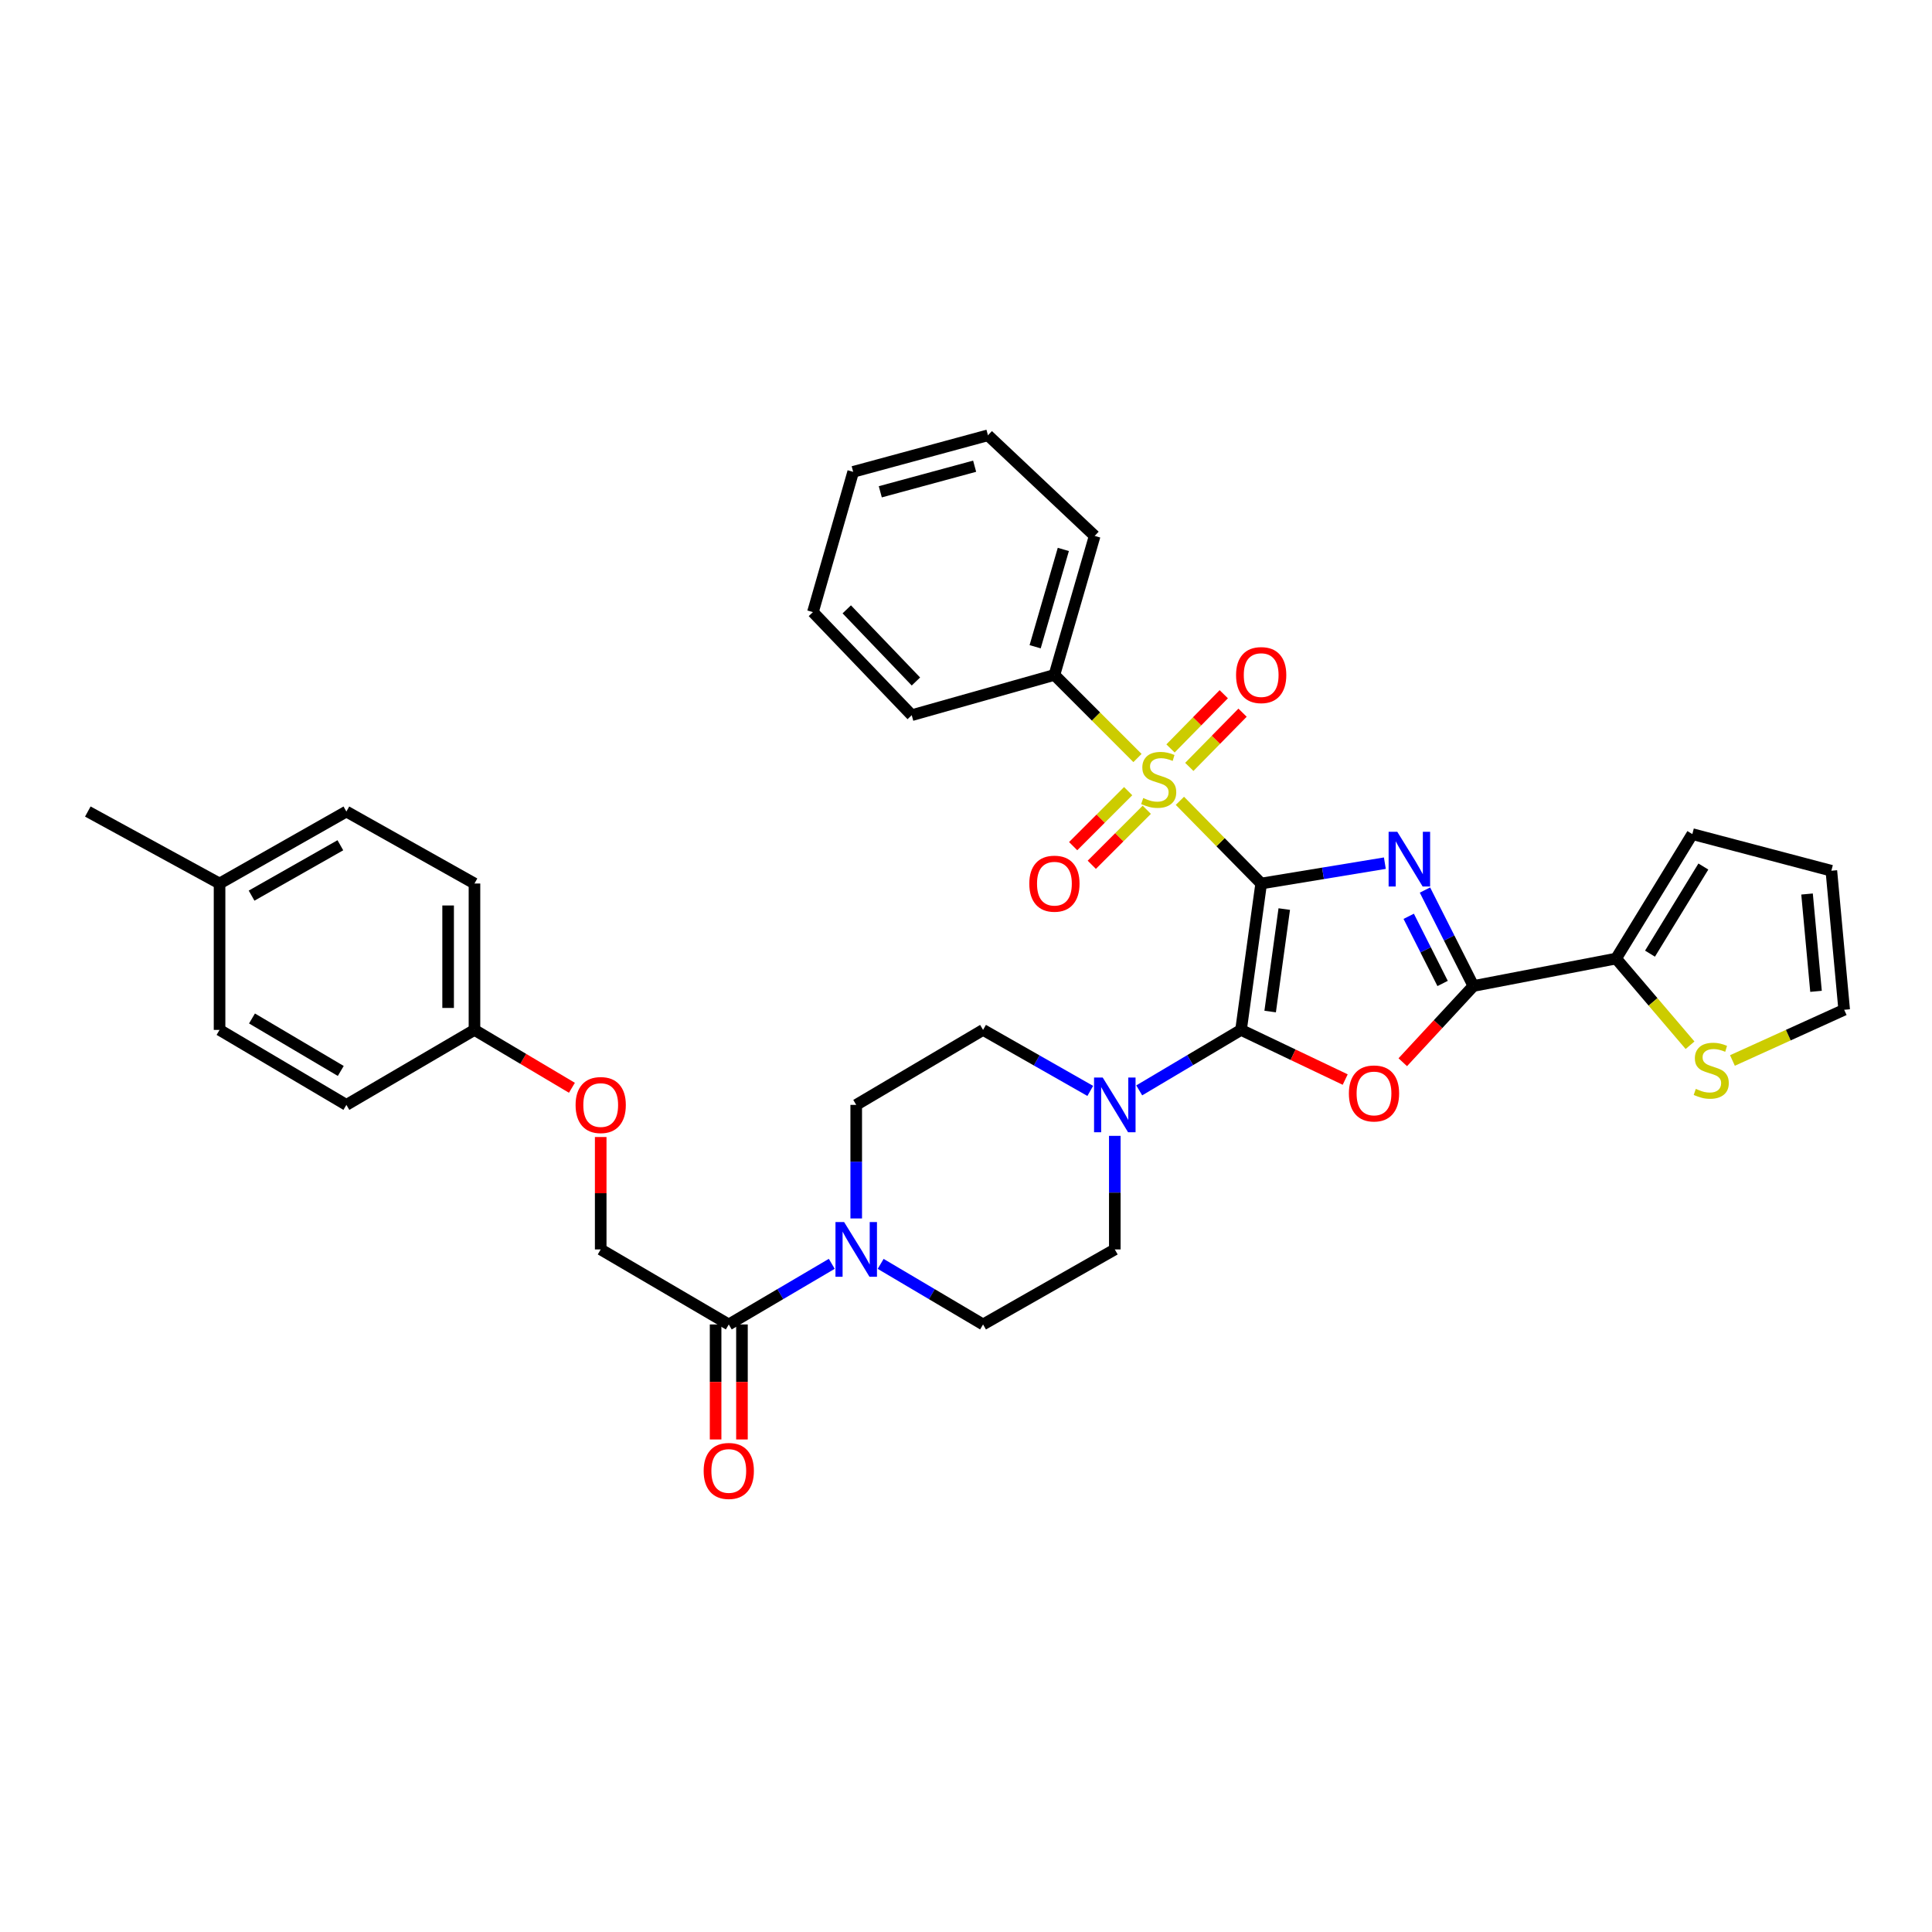 <?xml version='1.0' encoding='iso-8859-1'?>
<svg version='1.1' baseProfile='full'
              xmlns='http://www.w3.org/2000/svg'
                      xmlns:rdkit='http://www.rdkit.org/xml'
                      xmlns:xlink='http://www.w3.org/1999/xlink'
                  xml:space='preserve'
width='1000px' height='1000px' viewBox='0 0 1000 1000'>
<!-- END OF HEADER -->
<rect style='opacity:1.0;fill:#FFFFFF;stroke:none' width='1000' height='1000' x='0' y='0'> </rect>
<path class='bond-0' d='M 652.783,457.308 L 684.792,452.04' style='fill:none;fill-rule:evenodd;stroke:#000000;stroke-width:6px;stroke-linecap:butt;stroke-linejoin:miter;stroke-opacity:1' />
<path class='bond-0' d='M 684.792,452.04 L 716.802,446.772' style='fill:none;fill-rule:evenodd;stroke:#0000FF;stroke-width:6px;stroke-linecap:butt;stroke-linejoin:miter;stroke-opacity:1' />
<path class='bond-1' d='M 652.783,457.308 L 642.357,533.078' style='fill:none;fill-rule:evenodd;stroke:#000000;stroke-width:6px;stroke-linecap:butt;stroke-linejoin:miter;stroke-opacity:1' />
<path class='bond-1' d='M 664.73,470.532 L 657.432,523.571' style='fill:none;fill-rule:evenodd;stroke:#000000;stroke-width:6px;stroke-linecap:butt;stroke-linejoin:miter;stroke-opacity:1' />
<path class='bond-2' d='M 652.783,457.308 L 631.749,435.904' style='fill:none;fill-rule:evenodd;stroke:#000000;stroke-width:6px;stroke-linecap:butt;stroke-linejoin:miter;stroke-opacity:1' />
<path class='bond-2' d='M 631.749,435.904 L 610.716,414.501' style='fill:none;fill-rule:evenodd;stroke:#CCCC00;stroke-width:6px;stroke-linecap:butt;stroke-linejoin:miter;stroke-opacity:1' />
<path class='bond-4' d='M 737.56,460.683 L 750.094,485.515' style='fill:none;fill-rule:evenodd;stroke:#0000FF;stroke-width:6px;stroke-linecap:butt;stroke-linejoin:miter;stroke-opacity:1' />
<path class='bond-4' d='M 750.094,485.515 L 762.627,510.347' style='fill:none;fill-rule:evenodd;stroke:#000000;stroke-width:6px;stroke-linecap:butt;stroke-linejoin:miter;stroke-opacity:1' />
<path class='bond-4' d='M 729.145,474.278 L 737.918,491.66' style='fill:none;fill-rule:evenodd;stroke:#0000FF;stroke-width:6px;stroke-linecap:butt;stroke-linejoin:miter;stroke-opacity:1' />
<path class='bond-4' d='M 737.918,491.66 L 746.691,509.043' style='fill:none;fill-rule:evenodd;stroke:#000000;stroke-width:6px;stroke-linecap:butt;stroke-linejoin:miter;stroke-opacity:1' />
<path class='bond-3' d='M 642.357,533.078 L 669.315,545.929' style='fill:none;fill-rule:evenodd;stroke:#000000;stroke-width:6px;stroke-linecap:butt;stroke-linejoin:miter;stroke-opacity:1' />
<path class='bond-3' d='M 669.315,545.929 L 696.273,558.78' style='fill:none;fill-rule:evenodd;stroke:#FF0000;stroke-width:6px;stroke-linecap:butt;stroke-linejoin:miter;stroke-opacity:1' />
<path class='bond-5' d='M 642.357,533.078 L 616.009,548.729' style='fill:none;fill-rule:evenodd;stroke:#000000;stroke-width:6px;stroke-linecap:butt;stroke-linejoin:miter;stroke-opacity:1' />
<path class='bond-5' d='M 616.009,548.729 L 589.66,564.379' style='fill:none;fill-rule:evenodd;stroke:#0000FF;stroke-width:6px;stroke-linecap:butt;stroke-linejoin:miter;stroke-opacity:1' />
<path class='bond-10' d='M 615.581,396.946 L 629.364,382.914' style='fill:none;fill-rule:evenodd;stroke:#CCCC00;stroke-width:6px;stroke-linecap:butt;stroke-linejoin:miter;stroke-opacity:1' />
<path class='bond-10' d='M 629.364,382.914 L 643.147,368.883' style='fill:none;fill-rule:evenodd;stroke:#FF0000;stroke-width:6px;stroke-linecap:butt;stroke-linejoin:miter;stroke-opacity:1' />
<path class='bond-10' d='M 605.851,387.388 L 619.634,373.357' style='fill:none;fill-rule:evenodd;stroke:#CCCC00;stroke-width:6px;stroke-linecap:butt;stroke-linejoin:miter;stroke-opacity:1' />
<path class='bond-10' d='M 619.634,373.357 L 633.417,359.326' style='fill:none;fill-rule:evenodd;stroke:#FF0000;stroke-width:6px;stroke-linecap:butt;stroke-linejoin:miter;stroke-opacity:1' />
<path class='bond-11' d='M 583.934,409.501 L 569.699,423.734' style='fill:none;fill-rule:evenodd;stroke:#CCCC00;stroke-width:6px;stroke-linecap:butt;stroke-linejoin:miter;stroke-opacity:1' />
<path class='bond-11' d='M 569.699,423.734 L 555.463,437.968' style='fill:none;fill-rule:evenodd;stroke:#FF0000;stroke-width:6px;stroke-linecap:butt;stroke-linejoin:miter;stroke-opacity:1' />
<path class='bond-11' d='M 593.577,419.146 L 579.342,433.379' style='fill:none;fill-rule:evenodd;stroke:#CCCC00;stroke-width:6px;stroke-linecap:butt;stroke-linejoin:miter;stroke-opacity:1' />
<path class='bond-11' d='M 579.342,433.379 L 565.107,447.612' style='fill:none;fill-rule:evenodd;stroke:#FF0000;stroke-width:6px;stroke-linecap:butt;stroke-linejoin:miter;stroke-opacity:1' />
<path class='bond-12' d='M 588.755,392.345 L 567.26,370.844' style='fill:none;fill-rule:evenodd;stroke:#CCCC00;stroke-width:6px;stroke-linecap:butt;stroke-linejoin:miter;stroke-opacity:1' />
<path class='bond-12' d='M 567.26,370.844 L 545.765,349.343' style='fill:none;fill-rule:evenodd;stroke:#000000;stroke-width:6px;stroke-linecap:butt;stroke-linejoin:miter;stroke-opacity:1' />
<path class='bond-35' d='M 726.072,549.809 L 744.349,530.078' style='fill:none;fill-rule:evenodd;stroke:#FF0000;stroke-width:6px;stroke-linecap:butt;stroke-linejoin:miter;stroke-opacity:1' />
<path class='bond-35' d='M 744.349,530.078 L 762.627,510.347' style='fill:none;fill-rule:evenodd;stroke:#000000;stroke-width:6px;stroke-linecap:butt;stroke-linejoin:miter;stroke-opacity:1' />
<path class='bond-7' d='M 762.627,510.347 L 836.488,496.147' style='fill:none;fill-rule:evenodd;stroke:#000000;stroke-width:6px;stroke-linecap:butt;stroke-linejoin:miter;stroke-opacity:1' />
<path class='bond-13' d='M 564.319,564.658 L 536.577,548.868' style='fill:none;fill-rule:evenodd;stroke:#0000FF;stroke-width:6px;stroke-linecap:butt;stroke-linejoin:miter;stroke-opacity:1' />
<path class='bond-13' d='M 536.577,548.868 L 508.835,533.078' style='fill:none;fill-rule:evenodd;stroke:#000000;stroke-width:6px;stroke-linecap:butt;stroke-linejoin:miter;stroke-opacity:1' />
<path class='bond-14' d='M 577.02,587.918 L 577.02,617.31' style='fill:none;fill-rule:evenodd;stroke:#0000FF;stroke-width:6px;stroke-linecap:butt;stroke-linejoin:miter;stroke-opacity:1' />
<path class='bond-14' d='M 577.02,617.31 L 577.02,646.703' style='fill:none;fill-rule:evenodd;stroke:#000000;stroke-width:6px;stroke-linecap:butt;stroke-linejoin:miter;stroke-opacity:1' />
<path class='bond-6' d='M 455.827,654.183 L 482.331,669.859' style='fill:none;fill-rule:evenodd;stroke:#0000FF;stroke-width:6px;stroke-linecap:butt;stroke-linejoin:miter;stroke-opacity:1' />
<path class='bond-6' d='M 482.331,669.859 L 508.835,685.535' style='fill:none;fill-rule:evenodd;stroke:#000000;stroke-width:6px;stroke-linecap:butt;stroke-linejoin:miter;stroke-opacity:1' />
<path class='bond-8' d='M 430.526,654.152 L 403.87,669.843' style='fill:none;fill-rule:evenodd;stroke:#0000FF;stroke-width:6px;stroke-linecap:butt;stroke-linejoin:miter;stroke-opacity:1' />
<path class='bond-8' d='M 403.87,669.843 L 377.214,685.535' style='fill:none;fill-rule:evenodd;stroke:#000000;stroke-width:6px;stroke-linecap:butt;stroke-linejoin:miter;stroke-opacity:1' />
<path class='bond-36' d='M 443.18,630.672 L 443.18,601.28' style='fill:none;fill-rule:evenodd;stroke:#0000FF;stroke-width:6px;stroke-linecap:butt;stroke-linejoin:miter;stroke-opacity:1' />
<path class='bond-36' d='M 443.18,601.28 L 443.18,571.887' style='fill:none;fill-rule:evenodd;stroke:#000000;stroke-width:6px;stroke-linecap:butt;stroke-linejoin:miter;stroke-opacity:1' />
<path class='bond-9' d='M 836.488,496.147 L 855.625,518.582' style='fill:none;fill-rule:evenodd;stroke:#000000;stroke-width:6px;stroke-linecap:butt;stroke-linejoin:miter;stroke-opacity:1' />
<path class='bond-9' d='M 855.625,518.582 L 874.761,541.016' style='fill:none;fill-rule:evenodd;stroke:#CCCC00;stroke-width:6px;stroke-linecap:butt;stroke-linejoin:miter;stroke-opacity:1' />
<path class='bond-17' d='M 836.488,496.147 L 875.949,431.728' style='fill:none;fill-rule:evenodd;stroke:#000000;stroke-width:6px;stroke-linecap:butt;stroke-linejoin:miter;stroke-opacity:1' />
<path class='bond-17' d='M 854.037,493.609 L 881.66,448.515' style='fill:none;fill-rule:evenodd;stroke:#000000;stroke-width:6px;stroke-linecap:butt;stroke-linejoin:miter;stroke-opacity:1' />
<path class='bond-19' d='M 377.214,685.535 L 310.923,646.703' style='fill:none;fill-rule:evenodd;stroke:#000000;stroke-width:6px;stroke-linecap:butt;stroke-linejoin:miter;stroke-opacity:1' />
<path class='bond-20' d='M 370.395,685.535 L 370.395,715.298' style='fill:none;fill-rule:evenodd;stroke:#000000;stroke-width:6px;stroke-linecap:butt;stroke-linejoin:miter;stroke-opacity:1' />
<path class='bond-20' d='M 370.395,715.298 L 370.395,745.061' style='fill:none;fill-rule:evenodd;stroke:#FF0000;stroke-width:6px;stroke-linecap:butt;stroke-linejoin:miter;stroke-opacity:1' />
<path class='bond-20' d='M 384.034,685.535 L 384.034,715.298' style='fill:none;fill-rule:evenodd;stroke:#000000;stroke-width:6px;stroke-linecap:butt;stroke-linejoin:miter;stroke-opacity:1' />
<path class='bond-20' d='M 384.034,715.298 L 384.034,745.061' style='fill:none;fill-rule:evenodd;stroke:#FF0000;stroke-width:6px;stroke-linecap:butt;stroke-linejoin:miter;stroke-opacity:1' />
<path class='bond-18' d='M 896.708,548.905 L 925.627,535.779' style='fill:none;fill-rule:evenodd;stroke:#CCCC00;stroke-width:6px;stroke-linecap:butt;stroke-linejoin:miter;stroke-opacity:1' />
<path class='bond-18' d='M 925.627,535.779 L 954.545,522.652' style='fill:none;fill-rule:evenodd;stroke:#000000;stroke-width:6px;stroke-linecap:butt;stroke-linejoin:miter;stroke-opacity:1' />
<path class='bond-29' d='M 545.765,349.343 L 566.602,277.384' style='fill:none;fill-rule:evenodd;stroke:#000000;stroke-width:6px;stroke-linecap:butt;stroke-linejoin:miter;stroke-opacity:1' />
<path class='bond-29' d='M 535.79,334.755 L 550.376,284.384' style='fill:none;fill-rule:evenodd;stroke:#000000;stroke-width:6px;stroke-linecap:butt;stroke-linejoin:miter;stroke-opacity:1' />
<path class='bond-30' d='M 545.765,349.343 L 471.904,370.179' style='fill:none;fill-rule:evenodd;stroke:#000000;stroke-width:6px;stroke-linecap:butt;stroke-linejoin:miter;stroke-opacity:1' />
<path class='bond-15' d='M 508.835,533.078 L 443.18,571.887' style='fill:none;fill-rule:evenodd;stroke:#000000;stroke-width:6px;stroke-linecap:butt;stroke-linejoin:miter;stroke-opacity:1' />
<path class='bond-16' d='M 577.02,646.703 L 508.835,685.535' style='fill:none;fill-rule:evenodd;stroke:#000000;stroke-width:6px;stroke-linecap:butt;stroke-linejoin:miter;stroke-opacity:1' />
<path class='bond-21' d='M 875.949,431.728 L 947.908,450.693' style='fill:none;fill-rule:evenodd;stroke:#000000;stroke-width:6px;stroke-linecap:butt;stroke-linejoin:miter;stroke-opacity:1' />
<path class='bond-38' d='M 954.545,522.652 L 947.908,450.693' style='fill:none;fill-rule:evenodd;stroke:#000000;stroke-width:6px;stroke-linecap:butt;stroke-linejoin:miter;stroke-opacity:1' />
<path class='bond-38' d='M 939.969,513.111 L 935.323,462.739' style='fill:none;fill-rule:evenodd;stroke:#000000;stroke-width:6px;stroke-linecap:butt;stroke-linejoin:miter;stroke-opacity:1' />
<path class='bond-22' d='M 310.923,646.703 L 310.923,617.61' style='fill:none;fill-rule:evenodd;stroke:#000000;stroke-width:6px;stroke-linecap:butt;stroke-linejoin:miter;stroke-opacity:1' />
<path class='bond-22' d='M 310.923,617.61 L 310.923,588.518' style='fill:none;fill-rule:evenodd;stroke:#FF0000;stroke-width:6px;stroke-linecap:butt;stroke-linejoin:miter;stroke-opacity:1' />
<path class='bond-23' d='M 296.023,563.037 L 270.805,548.057' style='fill:none;fill-rule:evenodd;stroke:#FF0000;stroke-width:6px;stroke-linecap:butt;stroke-linejoin:miter;stroke-opacity:1' />
<path class='bond-23' d='M 270.805,548.057 L 245.586,533.078' style='fill:none;fill-rule:evenodd;stroke:#000000;stroke-width:6px;stroke-linecap:butt;stroke-linejoin:miter;stroke-opacity:1' />
<path class='bond-25' d='M 245.586,533.078 L 179.287,571.887' style='fill:none;fill-rule:evenodd;stroke:#000000;stroke-width:6px;stroke-linecap:butt;stroke-linejoin:miter;stroke-opacity:1' />
<path class='bond-26' d='M 245.586,533.078 L 245.586,457.308' style='fill:none;fill-rule:evenodd;stroke:#000000;stroke-width:6px;stroke-linecap:butt;stroke-linejoin:miter;stroke-opacity:1' />
<path class='bond-26' d='M 231.948,521.712 L 231.948,468.673' style='fill:none;fill-rule:evenodd;stroke:#000000;stroke-width:6px;stroke-linecap:butt;stroke-linejoin:miter;stroke-opacity:1' />
<path class='bond-24' d='M 113.64,457.308 L 179.287,420.051' style='fill:none;fill-rule:evenodd;stroke:#000000;stroke-width:6px;stroke-linecap:butt;stroke-linejoin:miter;stroke-opacity:1' />
<path class='bond-24' d='M 130.219,463.581 L 176.172,437.501' style='fill:none;fill-rule:evenodd;stroke:#000000;stroke-width:6px;stroke-linecap:butt;stroke-linejoin:miter;stroke-opacity:1' />
<path class='bond-31' d='M 113.64,457.308 L 45.455,420.051' style='fill:none;fill-rule:evenodd;stroke:#000000;stroke-width:6px;stroke-linecap:butt;stroke-linejoin:miter;stroke-opacity:1' />
<path class='bond-39' d='M 113.64,457.308 L 113.64,533.078' style='fill:none;fill-rule:evenodd;stroke:#000000;stroke-width:6px;stroke-linecap:butt;stroke-linejoin:miter;stroke-opacity:1' />
<path class='bond-28' d='M 179.287,571.887 L 113.64,533.078' style='fill:none;fill-rule:evenodd;stroke:#000000;stroke-width:6px;stroke-linecap:butt;stroke-linejoin:miter;stroke-opacity:1' />
<path class='bond-28' d='M 176.381,554.325 L 130.428,527.159' style='fill:none;fill-rule:evenodd;stroke:#000000;stroke-width:6px;stroke-linecap:butt;stroke-linejoin:miter;stroke-opacity:1' />
<path class='bond-27' d='M 245.586,457.308 L 179.287,420.051' style='fill:none;fill-rule:evenodd;stroke:#000000;stroke-width:6px;stroke-linecap:butt;stroke-linejoin:miter;stroke-opacity:1' />
<path class='bond-33' d='M 566.602,277.384 L 511.366,225.307' style='fill:none;fill-rule:evenodd;stroke:#000000;stroke-width:6px;stroke-linecap:butt;stroke-linejoin:miter;stroke-opacity:1' />
<path class='bond-32' d='M 471.904,370.179 L 420.767,316.83' style='fill:none;fill-rule:evenodd;stroke:#000000;stroke-width:6px;stroke-linecap:butt;stroke-linejoin:miter;stroke-opacity:1' />
<path class='bond-32' d='M 474.08,352.739 L 438.284,315.395' style='fill:none;fill-rule:evenodd;stroke:#000000;stroke-width:6px;stroke-linecap:butt;stroke-linejoin:miter;stroke-opacity:1' />
<path class='bond-34' d='M 420.767,316.83 L 441.604,244.227' style='fill:none;fill-rule:evenodd;stroke:#000000;stroke-width:6px;stroke-linecap:butt;stroke-linejoin:miter;stroke-opacity:1' />
<path class='bond-37' d='M 511.366,225.307 L 441.604,244.227' style='fill:none;fill-rule:evenodd;stroke:#000000;stroke-width:6px;stroke-linecap:butt;stroke-linejoin:miter;stroke-opacity:1' />
<path class='bond-37' d='M 504.471,241.308 L 455.638,254.552' style='fill:none;fill-rule:evenodd;stroke:#000000;stroke-width:6px;stroke-linecap:butt;stroke-linejoin:miter;stroke-opacity:1' />
<path  class='atom-1' d='M 723.225 430.524
L 732.505 445.524
Q 733.425 447.004, 734.905 449.684
Q 736.385 452.364, 736.465 452.524
L 736.465 430.524
L 740.225 430.524
L 740.225 458.844
L 736.345 458.844
L 726.385 442.444
Q 725.225 440.524, 723.985 438.324
Q 722.785 436.124, 722.425 435.444
L 722.425 458.844
L 718.745 458.844
L 718.745 430.524
L 723.225 430.524
' fill='#0000FF'/>
<path  class='atom-3' d='M 591.744 413.057
Q 592.064 413.177, 593.384 413.737
Q 594.704 414.297, 596.144 414.657
Q 597.624 414.977, 599.064 414.977
Q 601.744 414.977, 603.304 413.697
Q 604.864 412.377, 604.864 410.097
Q 604.864 408.537, 604.064 407.577
Q 603.304 406.617, 602.104 406.097
Q 600.904 405.577, 598.904 404.977
Q 596.384 404.217, 594.864 403.497
Q 593.384 402.777, 592.304 401.257
Q 591.264 399.737, 591.264 397.177
Q 591.264 393.617, 593.664 391.417
Q 596.104 389.217, 600.904 389.217
Q 604.184 389.217, 607.904 390.777
L 606.984 393.857
Q 603.584 392.457, 601.024 392.457
Q 598.264 392.457, 596.744 393.617
Q 595.224 394.737, 595.264 396.697
Q 595.264 398.217, 596.024 399.137
Q 596.824 400.057, 597.944 400.577
Q 599.104 401.097, 601.024 401.697
Q 603.584 402.497, 605.104 403.297
Q 606.624 404.097, 607.704 405.737
Q 608.824 407.337, 608.824 410.097
Q 608.824 414.017, 606.184 416.137
Q 603.584 418.217, 599.224 418.217
Q 596.704 418.217, 594.784 417.657
Q 592.904 417.137, 590.664 416.217
L 591.744 413.057
' fill='#CCCC00'/>
<path  class='atom-4' d='M 698.179 565.966
Q 698.179 559.166, 701.539 555.366
Q 704.899 551.566, 711.179 551.566
Q 717.459 551.566, 720.819 555.366
Q 724.179 559.166, 724.179 565.966
Q 724.179 572.846, 720.779 576.766
Q 717.379 580.646, 711.179 580.646
Q 704.939 580.646, 701.539 576.766
Q 698.179 572.886, 698.179 565.966
M 711.179 577.446
Q 715.499 577.446, 717.819 574.566
Q 720.179 571.646, 720.179 565.966
Q 720.179 560.406, 717.819 557.606
Q 715.499 554.766, 711.179 554.766
Q 706.859 554.766, 704.499 557.566
Q 702.179 560.366, 702.179 565.966
Q 702.179 571.686, 704.499 574.566
Q 706.859 577.446, 711.179 577.446
' fill='#FF0000'/>
<path  class='atom-6' d='M 570.76 557.727
L 580.04 572.727
Q 580.96 574.207, 582.44 576.887
Q 583.92 579.567, 584 579.727
L 584 557.727
L 587.76 557.727
L 587.76 586.047
L 583.88 586.047
L 573.92 569.647
Q 572.76 567.727, 571.52 565.527
Q 570.32 563.327, 569.96 562.647
L 569.96 586.047
L 566.28 586.047
L 566.28 557.727
L 570.76 557.727
' fill='#0000FF'/>
<path  class='atom-7' d='M 436.92 632.543
L 446.2 647.543
Q 447.12 649.023, 448.6 651.703
Q 450.08 654.383, 450.16 654.543
L 450.16 632.543
L 453.92 632.543
L 453.92 660.863
L 450.04 660.863
L 440.08 644.463
Q 438.92 642.543, 437.68 640.343
Q 436.48 638.143, 436.12 637.463
L 436.12 660.863
L 432.44 660.863
L 432.44 632.543
L 436.92 632.543
' fill='#0000FF'/>
<path  class='atom-10' d='M 877.739 563.604
Q 878.059 563.724, 879.379 564.284
Q 880.699 564.844, 882.139 565.204
Q 883.619 565.524, 885.059 565.524
Q 887.739 565.524, 889.299 564.244
Q 890.859 562.924, 890.859 560.644
Q 890.859 559.084, 890.059 558.124
Q 889.299 557.164, 888.099 556.644
Q 886.899 556.124, 884.899 555.524
Q 882.379 554.764, 880.859 554.044
Q 879.379 553.324, 878.299 551.804
Q 877.259 550.284, 877.259 547.724
Q 877.259 544.164, 879.659 541.964
Q 882.099 539.764, 886.899 539.764
Q 890.179 539.764, 893.899 541.324
L 892.979 544.404
Q 889.579 543.004, 887.019 543.004
Q 884.259 543.004, 882.739 544.164
Q 881.219 545.284, 881.259 547.244
Q 881.259 548.764, 882.019 549.684
Q 882.819 550.604, 883.939 551.124
Q 885.099 551.644, 887.019 552.244
Q 889.579 553.044, 891.099 553.844
Q 892.619 554.644, 893.699 556.284
Q 894.819 557.884, 894.819 560.644
Q 894.819 564.564, 892.179 566.684
Q 889.579 568.764, 885.219 568.764
Q 882.699 568.764, 880.779 568.204
Q 878.899 567.684, 876.659 566.764
L 877.739 563.604
' fill='#CCCC00'/>
<path  class='atom-11' d='M 639.783 349.423
Q 639.783 342.623, 643.143 338.823
Q 646.503 335.023, 652.783 335.023
Q 659.063 335.023, 662.423 338.823
Q 665.783 342.623, 665.783 349.423
Q 665.783 356.303, 662.383 360.223
Q 658.983 364.103, 652.783 364.103
Q 646.543 364.103, 643.143 360.223
Q 639.783 356.343, 639.783 349.423
M 652.783 360.903
Q 657.103 360.903, 659.423 358.023
Q 661.783 355.103, 661.783 349.423
Q 661.783 343.863, 659.423 341.063
Q 657.103 338.223, 652.783 338.223
Q 648.463 338.223, 646.103 341.023
Q 643.783 343.823, 643.783 349.423
Q 643.783 355.143, 646.103 358.023
Q 648.463 360.903, 652.783 360.903
' fill='#FF0000'/>
<path  class='atom-12' d='M 532.765 457.388
Q 532.765 450.588, 536.125 446.788
Q 539.485 442.988, 545.765 442.988
Q 552.045 442.988, 555.405 446.788
Q 558.765 450.588, 558.765 457.388
Q 558.765 464.268, 555.365 468.188
Q 551.965 472.068, 545.765 472.068
Q 539.525 472.068, 536.125 468.188
Q 532.765 464.308, 532.765 457.388
M 545.765 468.868
Q 550.085 468.868, 552.405 465.988
Q 554.765 463.068, 554.765 457.388
Q 554.765 451.828, 552.405 449.028
Q 550.085 446.188, 545.765 446.188
Q 541.445 446.188, 539.085 448.988
Q 536.765 451.788, 536.765 457.388
Q 536.765 463.108, 539.085 465.988
Q 541.445 468.868, 545.765 468.868
' fill='#FF0000'/>
<path  class='atom-21' d='M 364.214 761.355
Q 364.214 754.555, 367.574 750.755
Q 370.934 746.955, 377.214 746.955
Q 383.494 746.955, 386.854 750.755
Q 390.214 754.555, 390.214 761.355
Q 390.214 768.235, 386.814 772.155
Q 383.414 776.035, 377.214 776.035
Q 370.974 776.035, 367.574 772.155
Q 364.214 768.275, 364.214 761.355
M 377.214 772.835
Q 381.534 772.835, 383.854 769.955
Q 386.214 767.035, 386.214 761.355
Q 386.214 755.795, 383.854 752.995
Q 381.534 750.155, 377.214 750.155
Q 372.894 750.155, 370.534 752.955
Q 368.214 755.755, 368.214 761.355
Q 368.214 767.075, 370.534 769.955
Q 372.894 772.835, 377.214 772.835
' fill='#FF0000'/>
<path  class='atom-23' d='M 297.923 571.967
Q 297.923 565.167, 301.283 561.367
Q 304.643 557.567, 310.923 557.567
Q 317.203 557.567, 320.563 561.367
Q 323.923 565.167, 323.923 571.967
Q 323.923 578.847, 320.523 582.767
Q 317.123 586.647, 310.923 586.647
Q 304.683 586.647, 301.283 582.767
Q 297.923 578.887, 297.923 571.967
M 310.923 583.447
Q 315.243 583.447, 317.563 580.567
Q 319.923 577.647, 319.923 571.967
Q 319.923 566.407, 317.563 563.607
Q 315.243 560.767, 310.923 560.767
Q 306.603 560.767, 304.243 563.567
Q 301.923 566.367, 301.923 571.967
Q 301.923 577.687, 304.243 580.567
Q 306.603 583.447, 310.923 583.447
' fill='#FF0000'/>
</svg>
